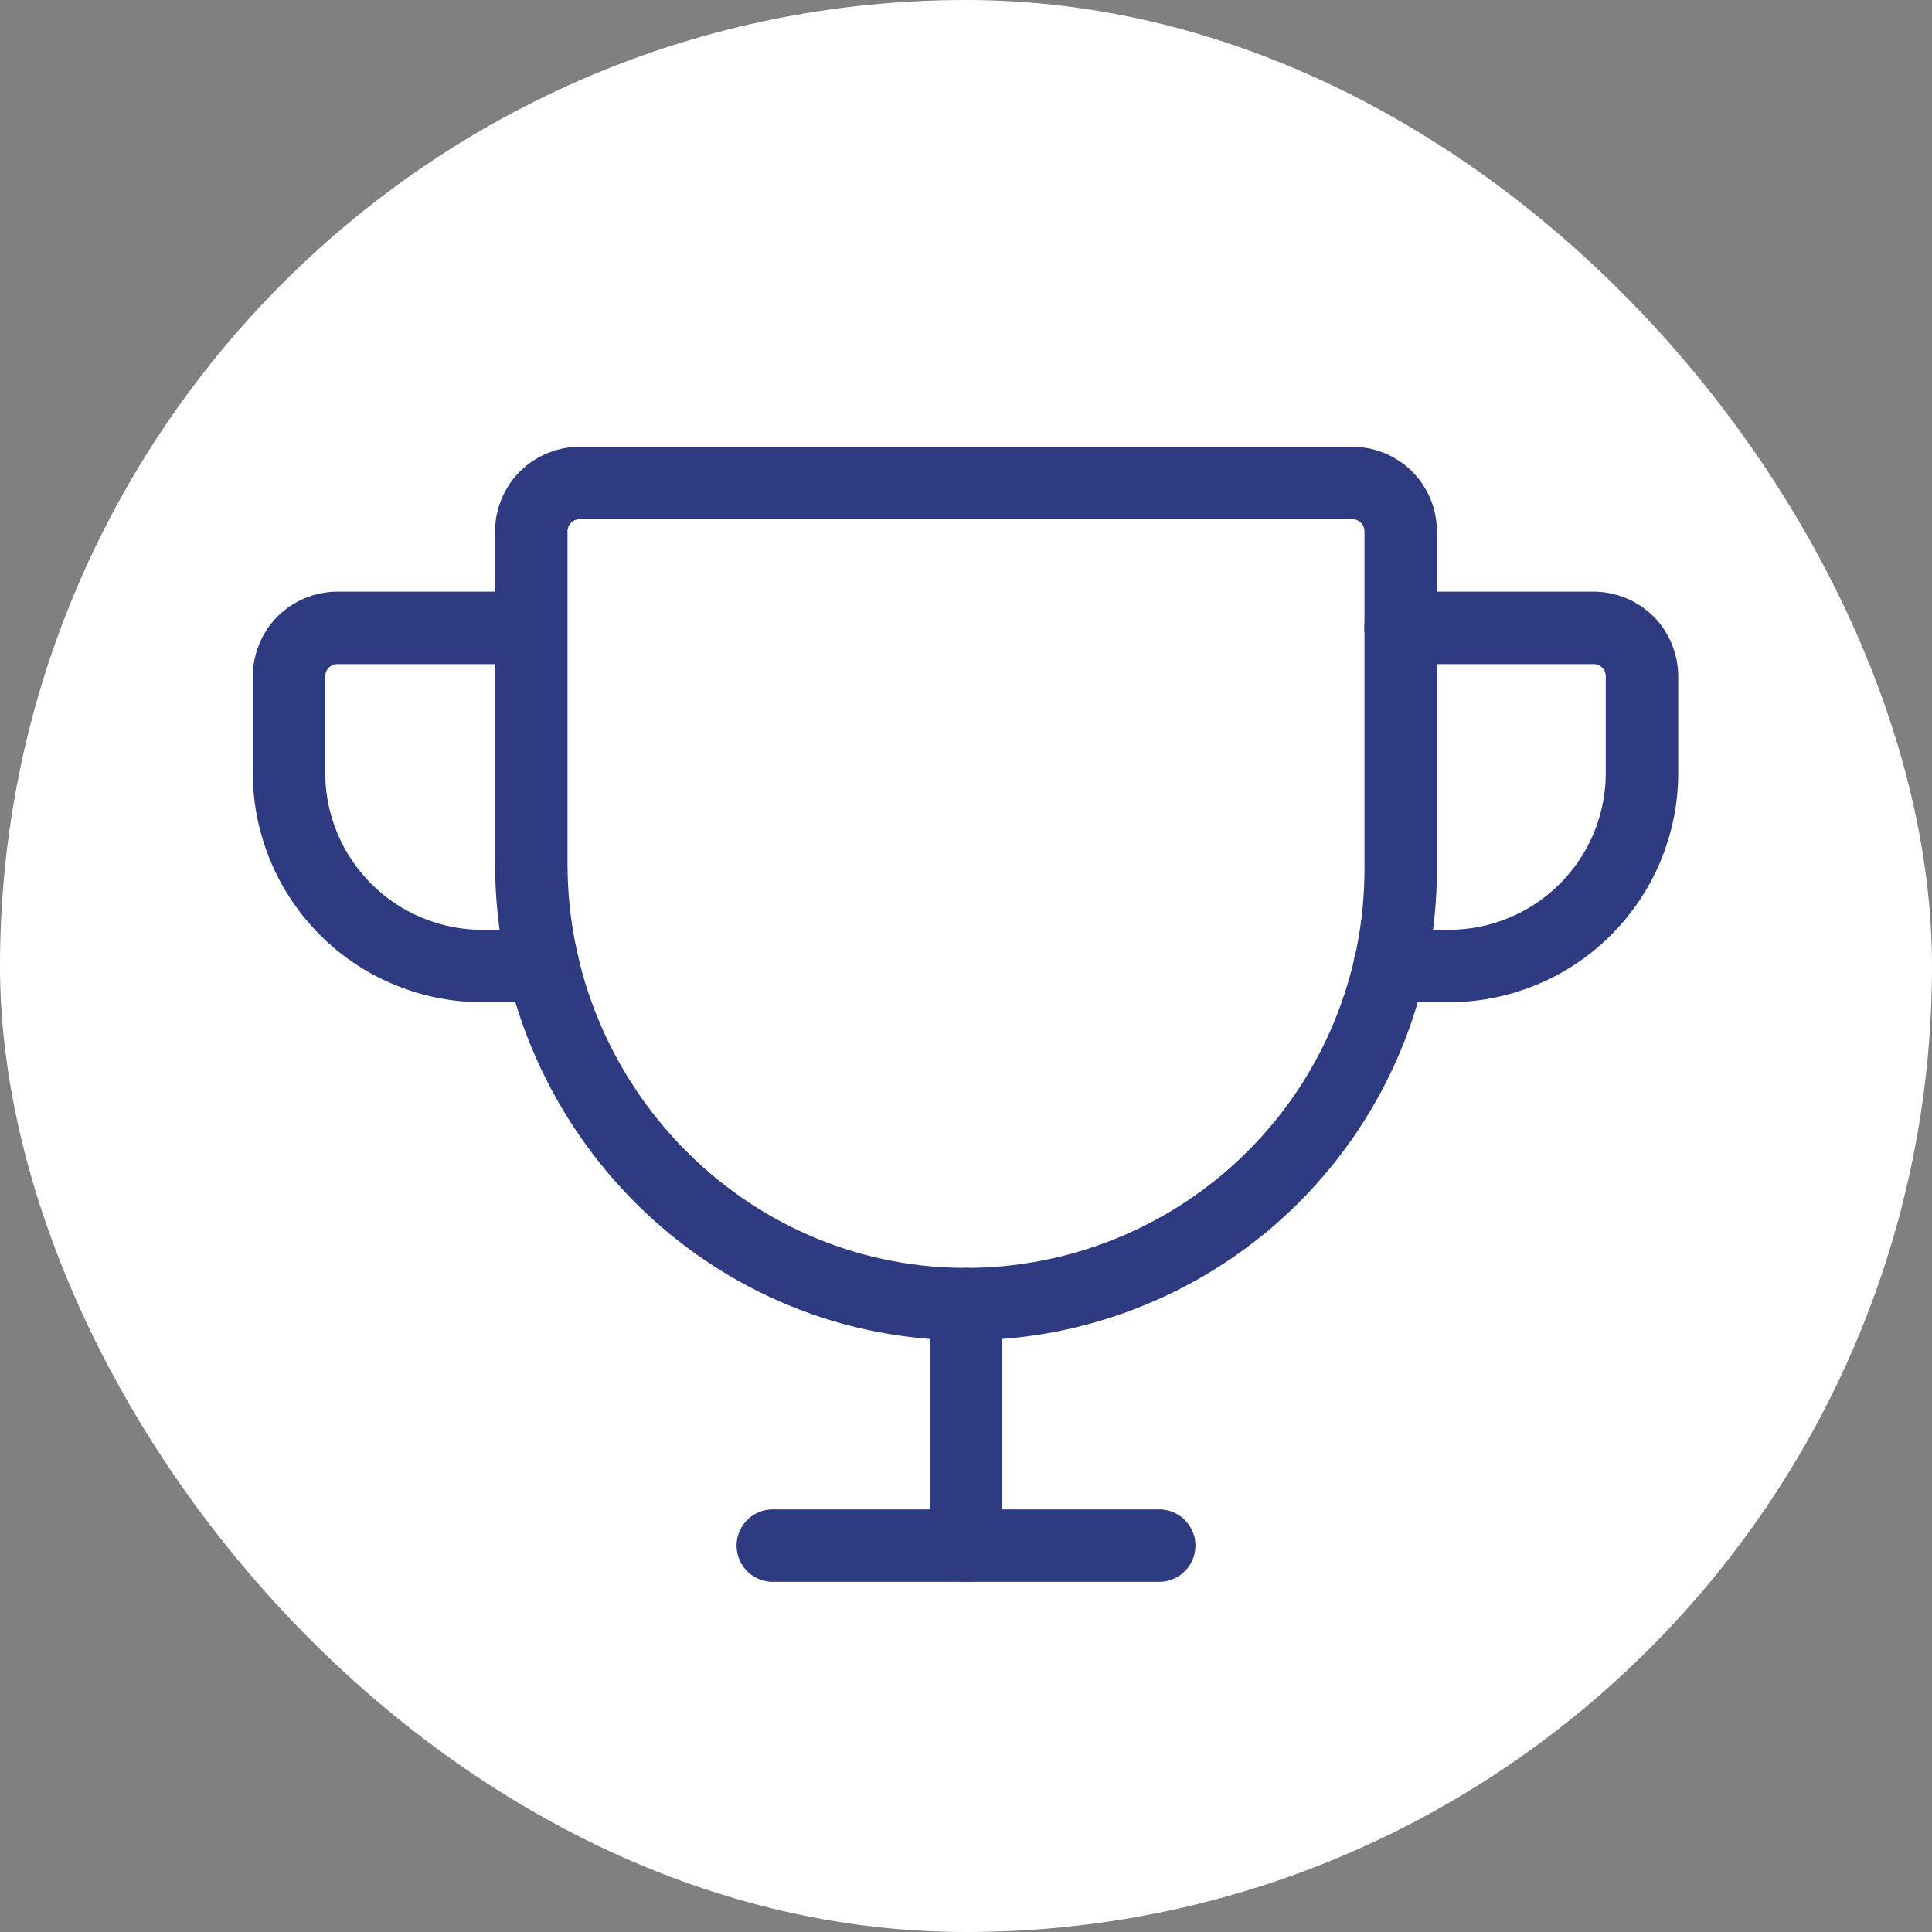 <?xml version="1.0" encoding="UTF-8"?> <svg xmlns="http://www.w3.org/2000/svg" width="40" height="40" viewBox="0 0 40 40" fill="none"><rect x="0" y="0" width="40" height="40" fill="#808080" stroke="none"/><rect width="40" height="40" rx="20" fill="white"></rect><path d="M11 11V17.887C11 22.85 14.969 26.963 19.932 27C21.119 27.009 22.297 26.783 23.397 26.334C24.497 25.886 25.497 25.225 26.34 24.388C27.183 23.551 27.852 22.556 28.308 21.46C28.765 20.363 29 19.188 29 18V11C29 10.735 28.895 10.48 28.707 10.293C28.52 10.105 28.265 10 28 10H12C11.735 10 11.48 10.105 11.293 10.293C11.105 10.48 11 10.735 11 11Z" stroke="#2E3B80" stroke-width="1.5" stroke-linecap="round" stroke-linejoin="round"></path><path d="M16 32H24" stroke="#2E3B80" stroke-width="1.5" stroke-linecap="round" stroke-linejoin="round"></path><path d="M20 27V32" stroke="#2E3B80" stroke-width="1.5" stroke-linecap="round" stroke-linejoin="round"></path><path d="M28.773 20H29.997C31.057 20 32.075 19.579 32.825 18.828C33.575 18.078 33.996 17.061 33.996 16V14C33.996 13.735 33.891 13.48 33.704 13.293C33.516 13.105 33.262 13 32.996 13H28.997" stroke="#2E3B80" stroke-width="1.5" stroke-linecap="round" stroke-linejoin="round"></path><path d="M11.246 20H9.984C8.924 20 7.906 19.579 7.156 18.828C6.406 18.078 5.984 17.061 5.984 16V14C5.984 13.735 6.09 13.48 6.277 13.293C6.465 13.105 6.719 13 6.984 13H10.984" stroke="#2E3B80" stroke-width="1.5" stroke-linecap="round" stroke-linejoin="round"></path></svg> 